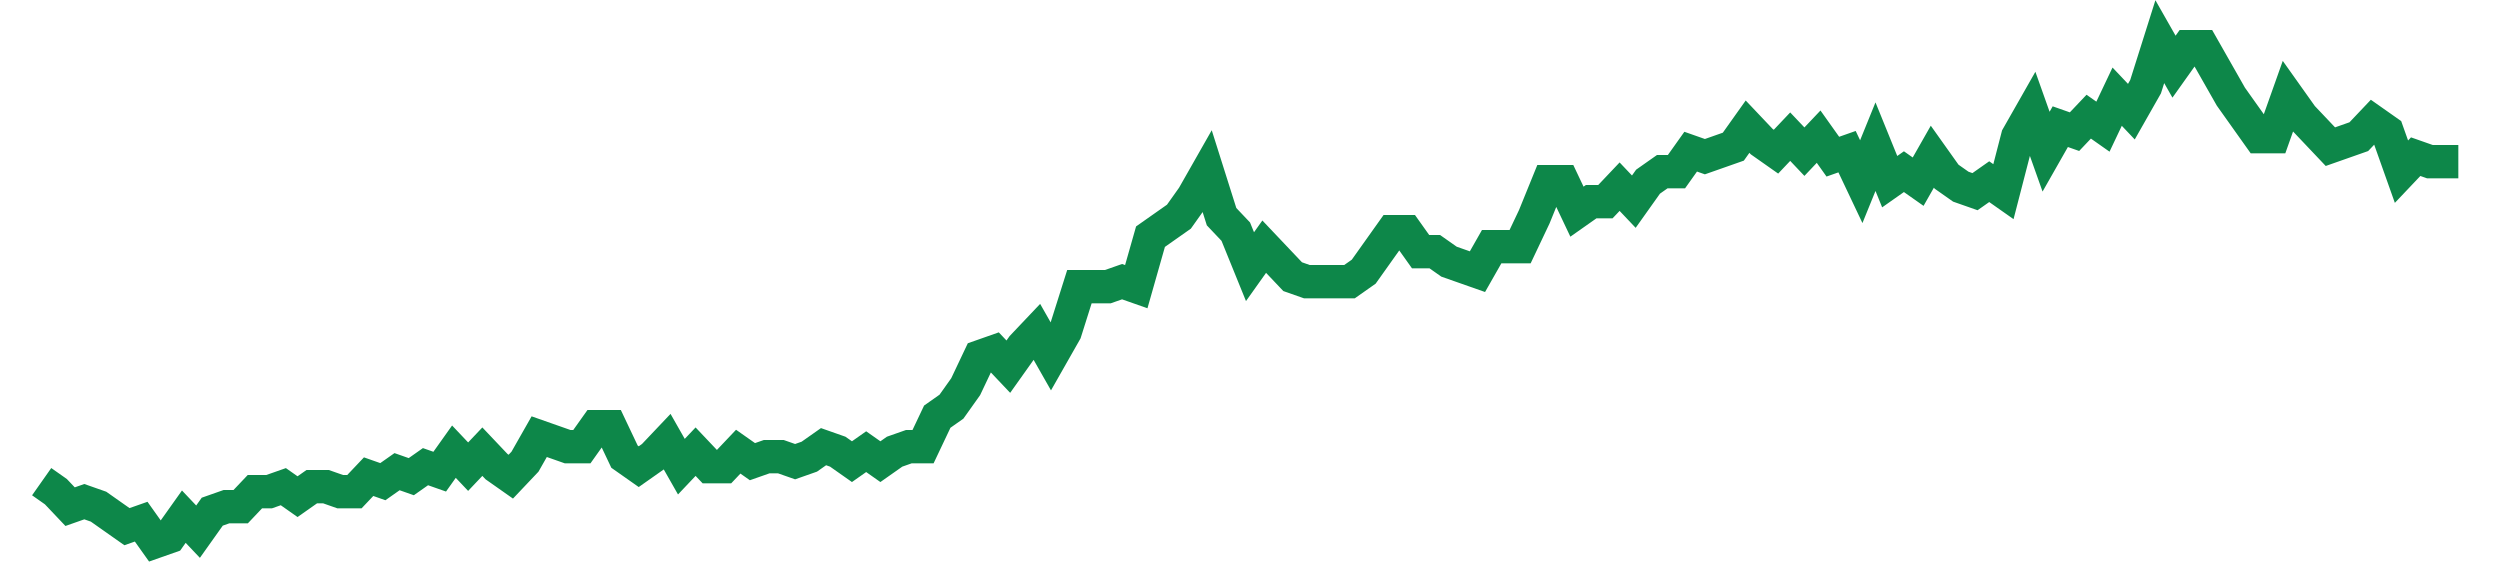<svg width="300" height="70" viewBox="0 0 300 70" xmlns="http://www.w3.org/2000/svg">
    <path d="M 5,57.8 L 6.706,59 L 8.412,60.8 L 10.118,60.2 L 11.824,60.8 L 13.529,62 L 15.235,63.2 L 16.941,62.6 L 18.647,65 L 20.353,64.4 L 22.059,62 L 23.765,63.8 L 25.471,61.4 L 27.176,60.8 L 28.882,60.8 L 30.588,59 L 32.294,59 L 34,58.4 L 35.706,59.6 L 37.412,58.4 L 39.118,58.4 L 40.824,59 L 42.529,59 L 44.235,57.2 L 45.941,57.8 L 47.647,56.6 L 49.353,57.2 L 51.059,56 L 52.765,56.6 L 54.471,54.2 L 56.176,56 L 57.882,54.2 L 59.588,56 L 61.294,57.2 L 63,55.4 L 64.706,52.4 L 66.412,53 L 68.118,53.6 L 69.824,53.6 L 71.529,51.2 L 73.235,51.2 L 74.941,54.8 L 76.647,56 L 78.353,54.8 L 80.059,53 L 81.765,56 L 83.471,54.2 L 85.176,56 L 86.882,56 L 88.588,54.2 L 90.294,55.4 L 92,54.8 L 93.706,54.8 L 95.412,55.4 L 97.118,54.8 L 98.824,53.6 L 100.529,54.2 L 102.235,55.4 L 103.941,54.2 L 105.647,55.4 L 107.353,54.2 L 109.059,53.6 L 110.765,53.6 L 112.471,50 L 114.176,48.8 L 115.882,46.4 L 117.588,42.8 L 119.294,42.2 L 121,44 L 122.706,41.6 L 124.412,39.8 L 126.118,42.8 L 127.824,39.8 L 129.529,34.4 L 131.235,34.4 L 132.941,34.4 L 134.647,33.8 L 136.353,34.4 L 138.059,28.4 L 139.765,27.2 L 141.471,26 L 143.176,23.6 L 144.882,20.6 L 146.588,26 L 148.294,27.8 L 150,32 L 151.706,29.6 L 153.412,31.4 L 155.118,33.2 L 156.824,33.8 L 158.529,33.8 L 160.235,33.8 L 161.941,33.8 L 163.647,32.6 L 165.353,30.2 L 167.059,27.8 L 168.765,27.8 L 170.471,30.2 L 172.176,30.2 L 173.882,31.4 L 175.588,32 L 177.294,32.6 L 179,29.6 L 180.706,29.6 L 182.412,29.6 L 184.118,26 L 185.824,21.8 L 187.529,21.8 L 189.235,25.4 L 190.941,24.2 L 192.647,24.2 L 194.353,22.4 L 196.059,24.2 L 197.765,21.8 L 199.471,20.6 L 201.176,20.6 L 202.882,18.2 L 204.588,18.8 L 206.294,18.2 L 208,17.6 L 209.706,15.2 L 211.412,17 L 213.118,18.2 L 214.824,16.4 L 216.529,18.2 L 218.235,16.4 L 219.941,18.8 L 221.647,18.2 L 223.353,21.8 L 225.059,17.6 L 226.765,21.8 L 228.471,20.6 L 230.176,21.8 L 231.882,18.8 L 233.588,21.2 L 235.294,22.4 L 237,23 L 238.706,21.8 L 240.412,23 L 242.118,16.4 L 243.824,13.4 L 245.529,18.2 L 247.235,15.2 L 248.941,15.8 L 250.647,14 L 252.353,15.2 L 254.059,11.6 L 255.765,13.4 L 257.471,10.4 L 259.176,5 L 260.882,8 L 262.588,5.6 L 264.294,5.6 L 266,8.6 L 267.706,11.6 L 269.412,14 L 271.118,16.4 L 272.824,16.4 L 274.529,11.6 L 276.235,14 L 277.941,15.8 L 279.647,17.6 L 281.353,17 L 283.059,16.4 L 284.765,14.6 L 286.471,15.8 L 288.176,20.6 L 289.882,18.8 L 291.588,19.4 L 293.294,19.4 L 295,19.4" fill="none" stroke="#0D8749" stroke-width="4"/>
</svg>